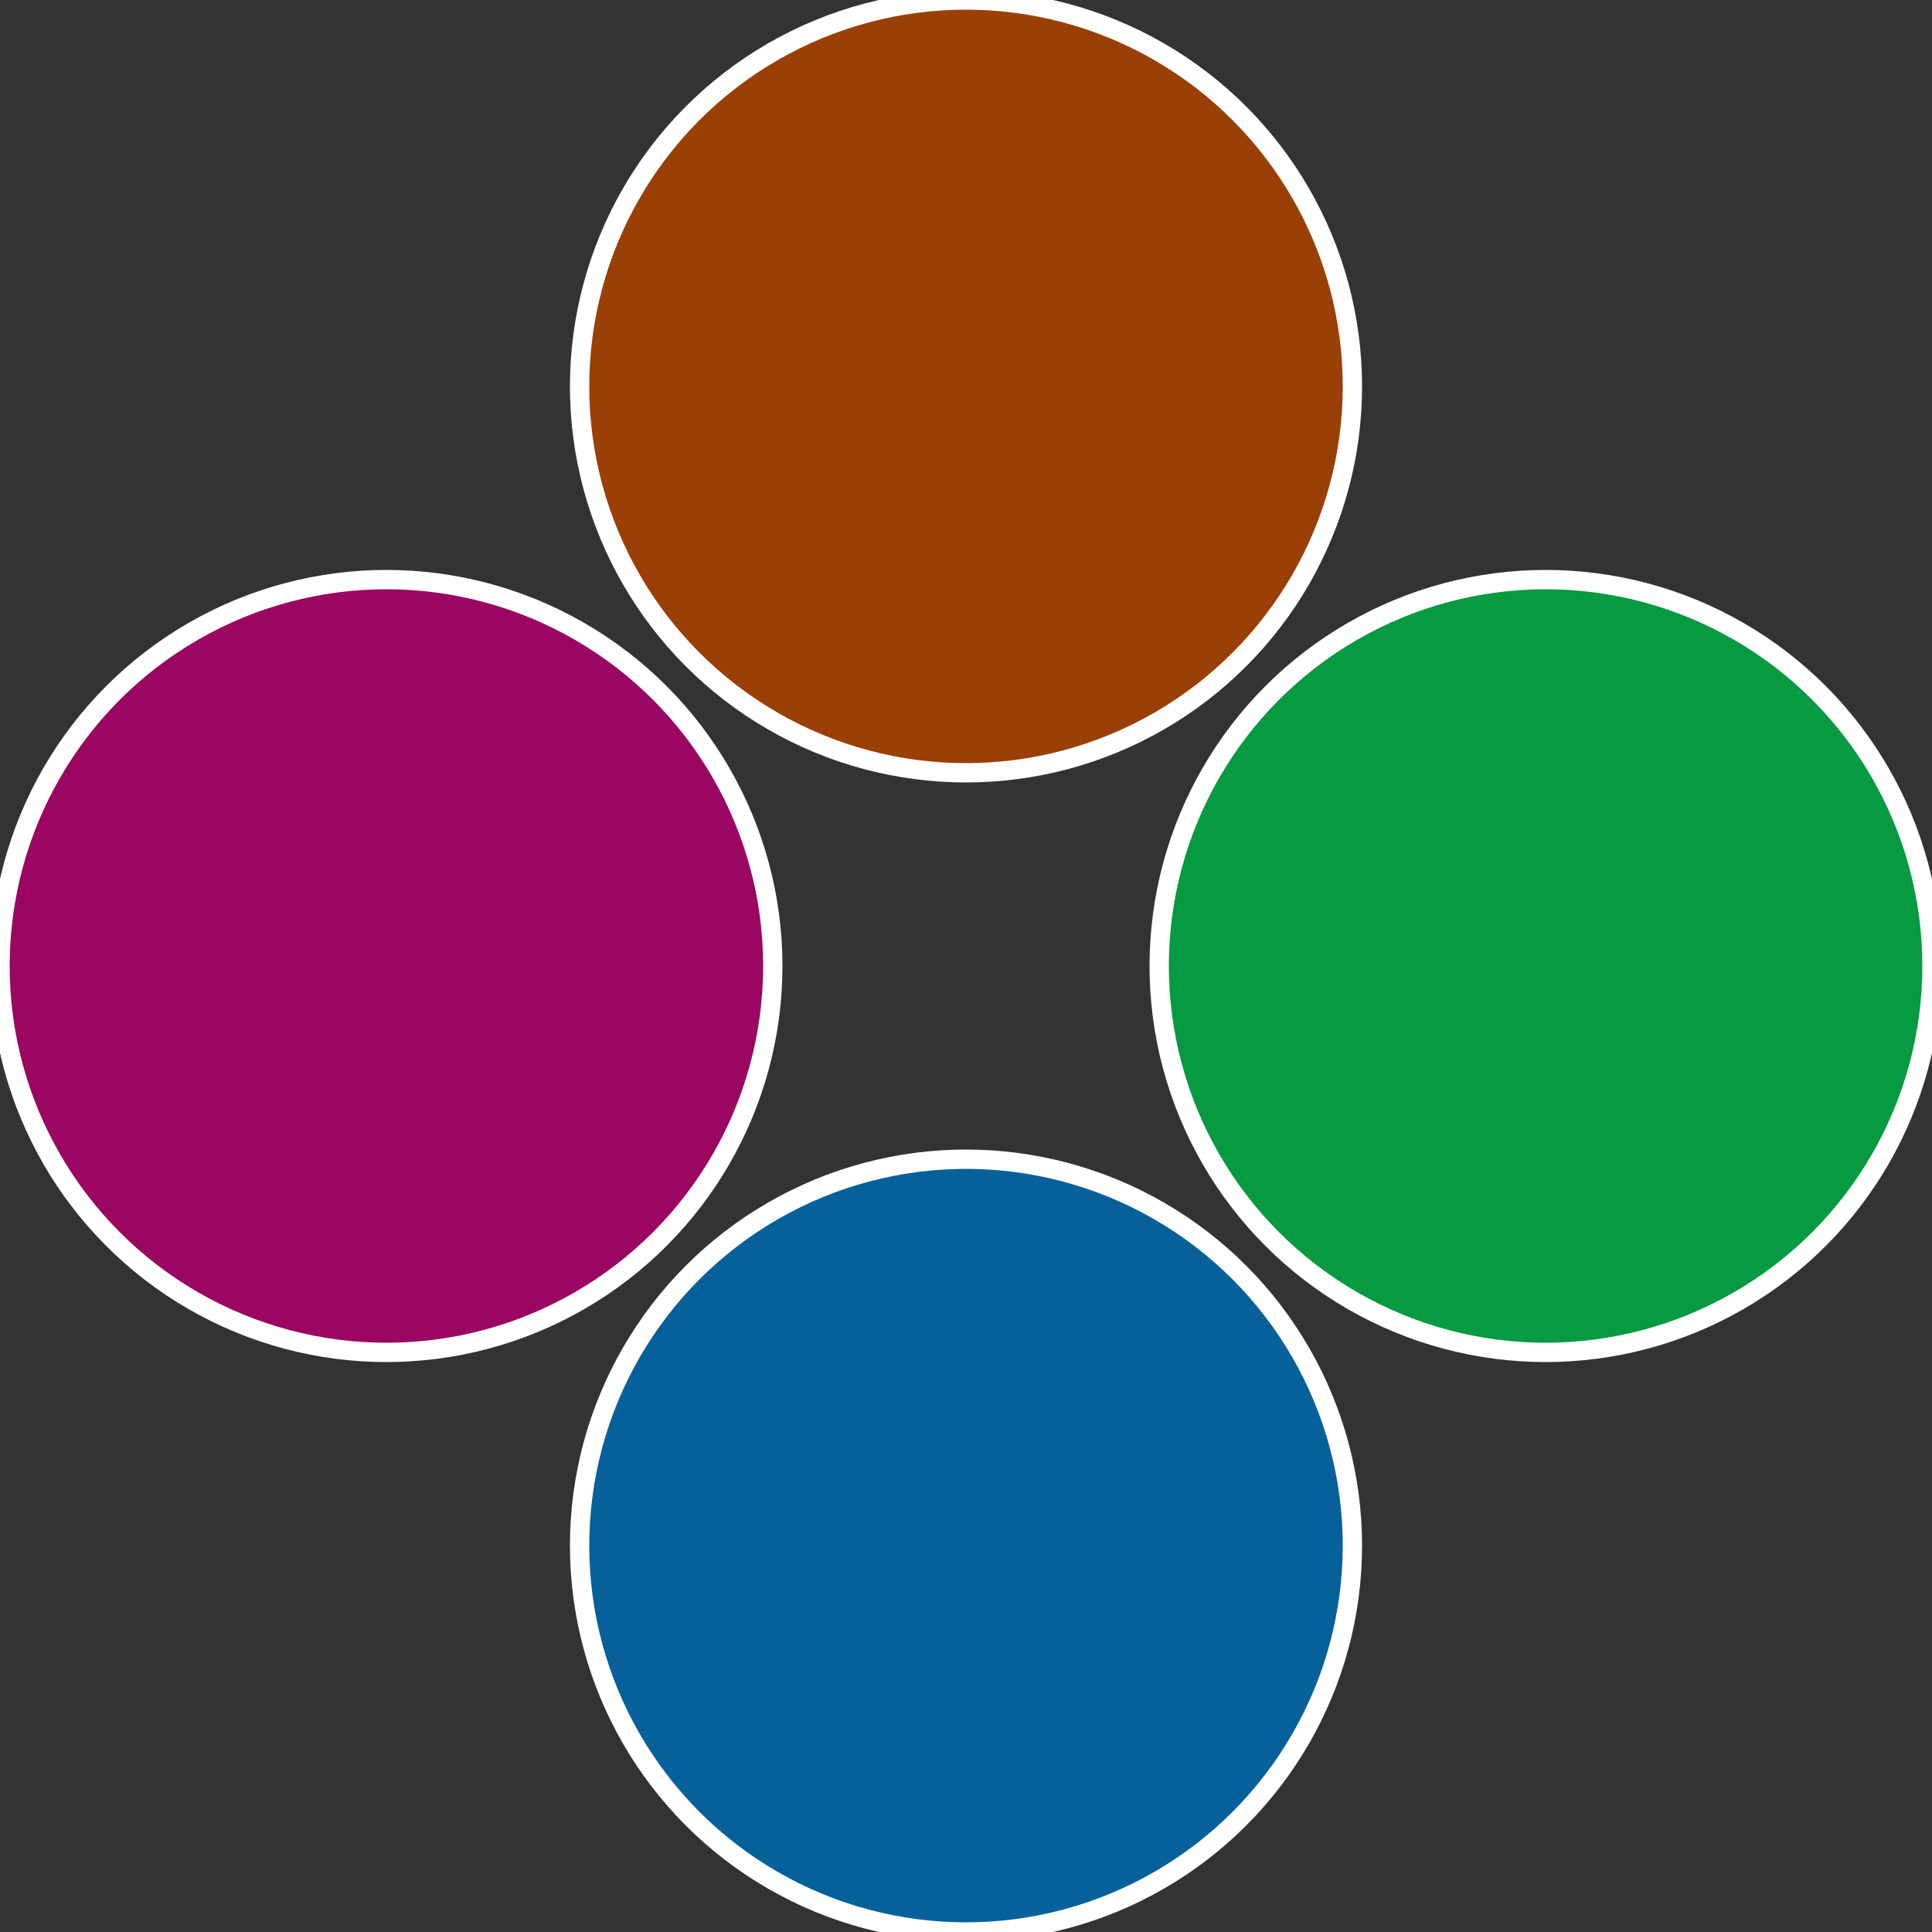 <?xml version="1.0" standalone="no"?>
<svg width="500" height="500" viewBox="-1 -1 2 2" xmlns="http://www.w3.org/2000/svg">
 
                <rect x="-1" y="-1" width="2" height="2" fill="#333333" stroke="none"/>
 
                <circle cx="0.6" cy="0" r="0.4" fill="#069a41" stroke="#fff" stroke-width="1%" />
             
                <circle cx="3.6739403974421E-17" cy="0.6" r="0.4" fill="#06619a" stroke="#fff" stroke-width="1%" />
             
                <circle cx="-0.6" cy="7.3478807948841E-17" r="0.4" fill="#9a0661" stroke="#fff" stroke-width="1%" />
             
                <circle cx="-1.1021821192326E-16" cy="-0.6" r="0.4" fill="#9a3f06" stroke="#fff" stroke-width="1%" />
            </svg>
